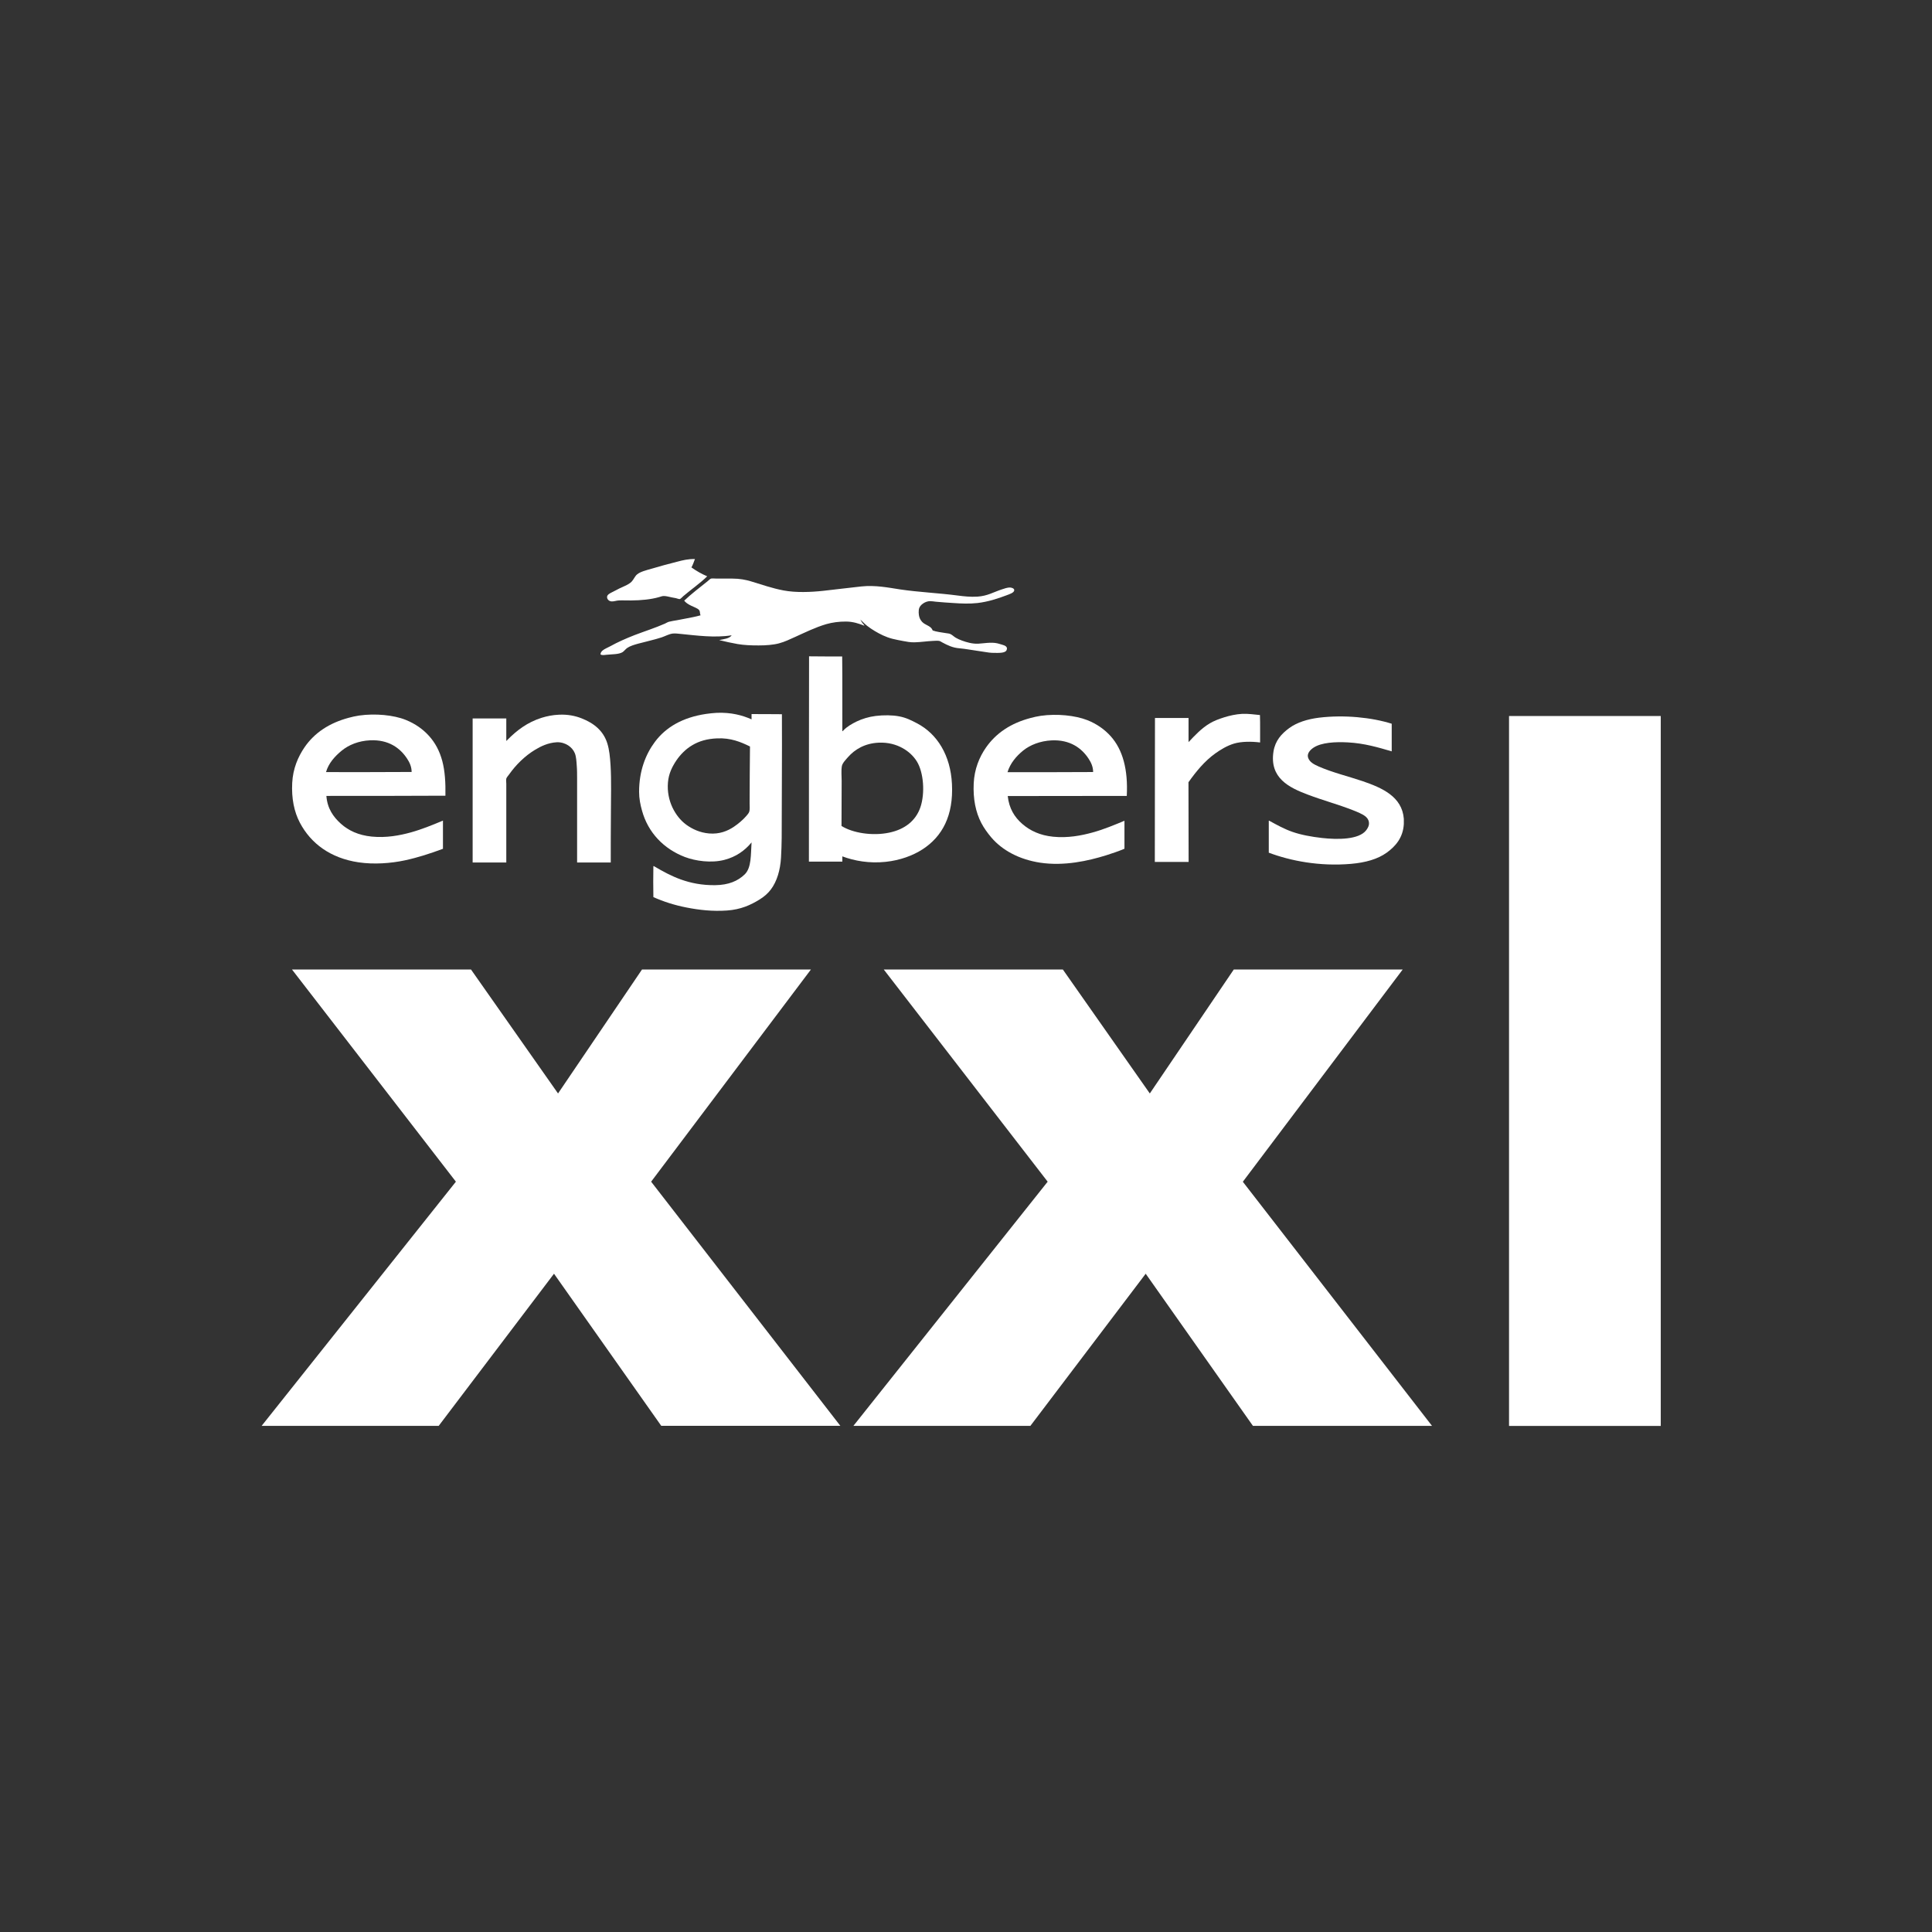<?xml version="1.0" encoding="UTF-8" standalone="no" ?>
<!DOCTYPE svg PUBLIC "-//W3C//DTD SVG 1.1//EN" "http://www.w3.org/Graphics/SVG/1.1/DTD/svg11.dtd">
<svg xmlns="http://www.w3.org/2000/svg" xmlns:xlink="http://www.w3.org/1999/xlink" version="1.1" width="1080" height="1080" viewBox="0 0 1080 1080" xml:space="preserve">
<rect x="0" y="0" width="1080" height="1080" fill="#333333" stroke="none"/>
<desc>Created with Fabric.js 5.2.4</desc>
<defs>
</defs>
<g transform="matrix(1 0 0 1 540 540)" id="b39116c4-4fc7-438e-a523-5bbd656e6799"  >
<rect style="stroke: none; stroke-width: 1; stroke-dasharray: none; stroke-linecap: butt; stroke-dashoffset: 0; stroke-linejoin: miter; stroke-miterlimit: 4; fill: rgb(255,255,255); fill-rule: nonzero; opacity: 1; visibility: hidden;" vector-effect="non-scaling-stroke"  x="-540" y="-540" rx="0" ry="0" width="1080" height="1080" />
</g>
<g transform="matrix(1 0 0 1 540 540)" id="0035e97f-6237-4e8f-9e1f-2c90ac3fd88f"  >
</g>
<g transform="matrix(4.18 0 0 3.88 537.29 554.8)"  >
<g style="" vector-effect="non-scaling-stroke"   >
		<g transform="matrix(1 0 0 1 -54.85 29.57)"  >
<path style="stroke: none; stroke-width: 1; stroke-dasharray: none; stroke-linecap: butt; stroke-dashoffset: 0; stroke-linejoin: miter; stroke-miterlimit: 4; fill: rgb(255,255,255); fill-rule: nonzero; opacity: 1;" vector-effect="non-scaling-stroke"  transform=" translate(-38.7, -92.02)" d="M 25.98 89.71 L 4.06 59.14 L 28 59.14 L 39.64 77 L 50.87 59.14 L 73.46 59.14 L 52.09 89.71 L 77.39 124.88 L 53.44 124.88 L 39.1 102.97 L 23.68 124.89 L 0 124.89 L 25.98 89.71 z" stroke-linecap="round" />
</g>
		<g transform="matrix(1 0 0 1 24.28 29.57)"  >
<path style="stroke: none; stroke-width: 1; stroke-dasharray: none; stroke-linecap: butt; stroke-dashoffset: 0; stroke-linejoin: miter; stroke-miterlimit: 4; fill: rgb(255,255,255); fill-rule: nonzero; opacity: 1;" vector-effect="non-scaling-stroke"  transform=" translate(-117.83, -92.02)" d="M 105.12 89.71 L 83.2 59.14 L 107.15 59.14 L 118.78 77 L 130.01 59.14 L 152.6 59.14 L 131.22 89.72 L 156.52 124.89 L 132.57 124.89 L 118.23 102.97 L 102.81 124.89 L 79.14 124.89 L 105.12 89.71 z" stroke-linecap="round" />
</g>
		<g transform="matrix(1 0 0 1 83.41 11.31)"  >
<path style="stroke: none; stroke-width: 1; stroke-dasharray: none; stroke-linecap: butt; stroke-dashoffset: 0; stroke-linejoin: miter; stroke-miterlimit: 4; fill: rgb(255,255,255); fill-rule: nonzero; opacity: 1;" vector-effect="non-scaling-stroke"  transform=" translate(-176.95, -73.75)" d="M 166.81 22.61 L 187.1 22.61 L 187.1 124.89 L 166.81 124.89 L 166.81 22.61 z" stroke-linecap="round" />
</g>
		<g transform="matrix(1 0 0 1 -40.66 -59.39)"  >
<path style="stroke: none; stroke-width: 1; stroke-dasharray: none; stroke-linecap: butt; stroke-dashoffset: 0; stroke-linejoin: miter; stroke-miterlimit: 4; fill: rgb(255,255,255); fill-rule: evenodd; opacity: 1;" vector-effect="non-scaling-stroke"  transform=" translate(-52.89, -3.06)" d="M 57.95 0 C 57.8 0.41 57.67 0.85 57.48 1.21 C 58.12 1.7 58.81 2.14 59.59 2.49 C 58.61 3.53 57.46 4.36 56.38 5.36 C 56.26 5.47 56.04 5.75 55.92 5.77 C 55.8 5.79 55.6 5.69 55.4 5.64 C 55.2 5.59 55.01 5.56 54.86 5.53 C 54.52 5.46 54.1 5.32 53.77 5.33 C 53.58 5.33 53.34 5.43 53.11 5.5 C 52.06 5.82 50.76 5.96 49.41 5.97 C 48.85 5.98 48.28 5.94 47.74 5.97 C 47.42 5.99 47.14 6.12 46.83 6.11 C 46.44 6.1 46.16 5.77 46.2 5.42 C 46.23 5.12 46.61 4.92 46.91 4.76 C 47.21 4.6 47.54 4.41 47.79 4.27 C 48.4 3.95 49.09 3.7 49.49 3.25 C 49.77 2.93 49.92 2.46 50.23 2.2 C 50.66 1.82 51.46 1.61 52.14 1.4 C 53.27 1.04 54.4 0.7 55.57 0.39 C 56.34 0.17 57.01 -0.01 57.95 0 z" stroke-linecap="round" />
</g>
		<g transform="matrix(1 0 0 1 -20.56 -54.13)"  >
<path style="stroke: none; stroke-width: 1; stroke-dasharray: none; stroke-linecap: butt; stroke-dashoffset: 0; stroke-linejoin: miter; stroke-miterlimit: 4; fill: rgb(255,255,255); fill-rule: evenodd; opacity: 1;" vector-effect="non-scaling-stroke"  transform=" translate(-72.99, -8.32)" d="M 80.61 9.61 C 79.89 9.31 79.12 9.02 78.17 9.01 C 77.22 9 76.3 9.14 75.52 9.38 C 74.01 9.86 72.66 10.59 71.32 11.24 C 70.65 11.56 69.97 11.93 69.19 12.15 C 68.43 12.37 67.44 12.45 66.47 12.45 C 65.43 12.45 64.52 12.41 63.65 12.25 C 62.81 12.09 62.01 11.9 61.19 11.68 C 61.83 11.53 62.56 11.47 62.86 10.99 C 60.57 11.38 58.18 11.02 56.03 10.79 C 55.68 10.75 55.29 10.7 54.97 10.74 C 54.46 10.81 53.99 11.11 53.49 11.29 C 52.47 11.65 51.42 11.88 50.34 12.2 C 49.81 12.36 49.28 12.53 48.91 12.8 C 48.67 12.97 48.48 13.27 48.28 13.41 C 47.77 13.76 46.84 13.71 46.08 13.8 C 45.83 13.83 45.55 13.89 45.32 13.75 C 45.32 13.47 45.46 13.32 45.6 13.18 C 45.85 12.95 46.28 12.77 46.62 12.57 C 47.64 11.96 48.72 11.45 49.88 10.96 C 51.21 10.41 52.63 9.93 53.93 9.31 C 54.11 9.22 54.3 9.09 54.47 9.04 C 54.81 8.94 55.19 8.89 55.54 8.82 C 55.9 8.74 56.26 8.67 56.61 8.6 C 57.32 8.45 58.03 8.32 58.7 8.11 C 58.59 7.87 58.65 7.59 58.54 7.4 C 58.38 7.12 57.76 6.9 57.47 6.74 C 57.06 6.53 56.75 6.32 56.51 6 C 57.42 5.07 58.58 4.11 59.64 3.2 C 59.77 3.09 59.98 2.85 60.1 2.82 C 60.28 2.77 60.57 2.82 60.82 2.82 C 61.53 2.82 62.23 2.82 62.96 2.82 C 63.94 2.82 64.73 2.99 65.42 3.21 C 66.9 3.69 68.28 4.22 69.81 4.53 C 71.43 4.86 73.43 4.78 75.13 4.58 C 76.82 4.38 78.56 4.14 80.22 3.95 C 82.08 3.74 83.81 4.12 85.39 4.38 C 87.89 4.78 90.56 4.9 93.09 5.26 C 93.94 5.38 94.8 5.48 95.72 5.42 C 97.1 5.32 97.86 4.77 98.98 4.38 C 99.31 4.27 99.73 4.08 100.13 4.11 C 100.34 4.13 100.66 4.24 100.65 4.5 C 100.63 4.86 100.02 5.06 99.66 5.21 C 98.49 5.69 97.16 6.16 95.74 6.34 C 94.67 6.47 93.56 6.42 92.51 6.34 C 91.73 6.28 90.97 6.24 90.16 6.15 C 89.9 6.12 89.64 6.07 89.4 6.07 C 88.76 6.07 88.09 6.58 87.94 7.08 C 87.83 7.44 87.86 8.01 87.96 8.37 C 88.06 8.73 88.28 9.04 88.5 9.22 C 88.93 9.57 89.56 9.7 89.74 10.29 C 90.22 10.49 90.88 10.56 91.47 10.67 C 91.67 10.71 91.89 10.72 92.05 10.78 C 92.29 10.87 92.58 11.18 92.81 11.33 C 93.06 11.49 93.35 11.63 93.68 11.76 C 94.28 11.99 95.04 12.24 95.84 12.2 C 96.53 12.16 97.55 11.95 98.36 12.14 C 98.55 12.18 98.78 12.27 99.02 12.34 C 99.38 12.45 99.84 12.63 99.62 13.14 C 99.43 13.58 98.55 13.53 97.87 13.52 C 97.45 13.52 97.06 13.45 96.72 13.39 C 95.96 13.27 95.21 13.14 94.52 13.03 C 94.13 12.97 93.75 12.9 93.39 12.87 C 92.41 12.8 91.73 12.42 91.03 12.02 C 90.9 11.94 90.73 11.82 90.62 11.8 C 90.37 11.75 90.02 11.79 89.74 11.8 C 88.95 11.84 88.14 11.98 87.33 12 C 86.77 12.02 86.25 11.91 85.77 11.81 C 85.29 11.71 84.81 11.62 84.35 11.49 C 83.45 11.24 82.69 10.82 81.99 10.37 C 81.63 10.14 81.29 9.89 80.98 9.63 C 80.65 9.35 80.37 9.03 80.07 8.72 C 80.18 8.96 80.32 9.21 80.5 9.41 C 80.53 9.49 80.62 9.54 80.61 9.61 z" stroke-linecap="round" />
</g>
		<g transform="matrix(1 0 0 1 -10.79 -33.59)"  >
<path style="stroke: none; stroke-width: 1; stroke-dasharray: none; stroke-linecap: butt; stroke-dashoffset: 0; stroke-linejoin: miter; stroke-miterlimit: 4; fill: rgb(255,255,255); fill-rule: evenodd; opacity: 1;" vector-effect="non-scaling-stroke"  transform=" translate(-82.76, -28.85)" d="M 73.22 14.01 C 74.67 14.04 76.17 14.02 77.64 14.03 C 77.68 17.59 77.65 21.22 77.66 24.8 C 77.72 24.81 77.78 24.7 77.85 24.63 C 78.31 24.13 78.92 23.74 79.57 23.4 C 80.31 23.02 81.16 22.73 82.12 22.6 C 83.17 22.46 84.37 22.47 85.27 22.66 C 86.2 22.85 86.9 23.24 87.63 23.65 C 90.38 25.19 92.13 28.31 92.32 32.39 C 92.54 36.97 91.02 39.98 88.38 41.82 C 87.1 42.71 85.39 43.4 83.45 43.62 C 81.28 43.87 79.26 43.48 77.66 42.83 C 77.66 43.08 77.66 43.33 77.66 43.59 C 76.17 43.59 74.68 43.59 73.19 43.59 C 73.18 33.73 73.21 23.92 73.21 14.07 C 73.2 14.04 73.2 14.02 73.22 14.01 z M 83.94 39.41 C 86.01 38.94 87.48 37.7 88.1 35.76 C 88.75 33.69 88.52 30.71 87.63 29.16 C 87.17 28.36 86.5 27.69 85.68 27.21 C 84.86 26.73 83.82 26.39 82.53 26.45 C 80.66 26.54 79.32 27.43 78.42 28.53 C 78.14 28.88 77.68 29.37 77.6 29.82 C 77.49 30.46 77.57 31.24 77.57 31.95 C 77.57 34.13 77.55 36.33 77.55 38.45 C 79.02 39.45 81.66 39.93 83.94 39.41 z" stroke-linecap="round" />
</g>
		<g transform="matrix(1 0 0 1 -33.52 -26.03)"  >
<path style="stroke: none; stroke-width: 1; stroke-dasharray: none; stroke-linecap: butt; stroke-dashoffset: 0; stroke-linejoin: miter; stroke-miterlimit: 4; fill: rgb(255,255,255); fill-rule: evenodd; opacity: 1;" vector-effect="non-scaling-stroke"  transform=" translate(-60.03, -36.42)" d="M 65.52 23.1 C 65.52 22.85 65.52 22.6 65.52 22.34 C 66.89 22.33 68.22 22.36 69.58 22.36 C 69.61 28.27 69.55 34.22 69.55 40.14 C 69.55 41.11 69.5 42.08 69.46 43.02 C 69.36 44.84 68.91 46.45 68.11 47.6 C 67.7 48.19 67.22 48.63 66.6 49.05 C 65.39 49.86 64.07 50.5 62.25 50.64 C 60.29 50.79 58.48 50.56 56.83 50.21 C 55.2 49.87 53.72 49.35 52.39 48.71 C 52.37 47.26 52.36 45.71 52.39 44.25 C 52.46 44.22 52.54 44.3 52.59 44.33 C 54.73 45.68 57.12 47.03 60.64 46.99 C 62.46 46.97 63.7 46.38 64.61 45.43 C 65.52 44.47 65.41 42.59 65.52 40.83 C 64.63 41.99 63.46 42.91 61.87 43.35 C 60.13 43.83 58.04 43.52 56.6 42.93 C 53.79 41.77 51.68 39.43 50.87 36.25 C 50.65 35.41 50.48 34.51 50.48 33.54 C 50.48 30.54 51.35 28.14 52.59 26.35 C 54.07 24.21 56.32 22.82 59.42 22.32 C 59.87 22.25 60.37 22.19 60.87 22.16 C 62.78 22.08 64.26 22.5 65.52 23.1 z M 60.92 25.84 C 59.54 25.9 58.49 26.25 57.6 26.82 C 56.74 27.36 56.01 28.16 55.47 29.01 C 54.93 29.88 54.44 30.88 54.34 32.18 C 54.23 33.51 54.49 34.78 54.95 35.82 C 55.37 36.76 55.97 37.63 56.79 38.28 C 57.58 38.9 58.62 39.43 59.84 39.54 C 61.23 39.67 62.32 39.18 63.15 38.58 C 63.69 38.19 64.36 37.6 64.82 37.02 C 64.97 36.82 65.18 36.59 65.23 36.34 C 65.3 36 65.26 35.59 65.26 35.21 C 65.26 32.43 65.29 29.73 65.31 27.01 C 64.1 26.37 62.75 25.75 60.92 25.84 z" stroke-linecap="round" />
</g>
		<g transform="matrix(1 0 0 1 32.94 -29.48)"  >
<path style="stroke: none; stroke-width: 1; stroke-dasharray: none; stroke-linecap: butt; stroke-dashoffset: 0; stroke-linejoin: miter; stroke-miterlimit: 4; fill: rgb(255,255,255); fill-rule: evenodd; opacity: 1;" vector-effect="non-scaling-stroke"  transform=" translate(-126.49, -32.96)" d="M 133.51 22.47 C 133.55 23.76 133.52 25.11 133.53 26.42 C 132.36 26.26 131.02 26.27 130.05 26.58 C 129.09 26.89 128.26 27.45 127.56 27.98 C 126.09 29.11 124.96 30.62 123.95 32.15 C 123.96 35.97 123.97 39.79 123.97 43.63 C 122.46 43.63 120.96 43.63 119.45 43.63 C 119.44 36.7 119.48 29.82 119.47 22.89 C 120.97 22.89 122.46 22.89 123.96 22.89 C 123.96 24.05 123.96 25.21 123.96 26.37 C 124.8 25.41 125.66 24.4 126.81 23.66 C 127.37 23.3 128.04 23.03 128.75 22.79 C 129.47 22.55 130.29 22.35 131.11 22.3 C 131.98 22.26 132.72 22.39 133.51 22.47 z" stroke-linecap="round" />
</g>
		<g transform="matrix(1 0 0 1 -79.22 -29.31)"  >
<path style="stroke: none; stroke-width: 1; stroke-dasharray: none; stroke-linecap: butt; stroke-dashoffset: 0; stroke-linejoin: miter; stroke-miterlimit: 4; fill: rgb(255,255,255); fill-rule: evenodd; opacity: 1;" vector-effect="non-scaling-stroke"  transform=" translate(-14.33, -33.14)" d="M 24.58 34.1 C 19.29 34.13 13.98 34.13 8.66 34.13 C 8.79 35.96 9.59 37.16 10.61 38.15 C 11.62 39.12 12.95 39.8 14.72 39.99 C 16.66 40.2 18.47 39.83 19.98 39.38 C 21.53 38.91 22.92 38.28 24.25 37.69 C 24.25 39.04 24.25 40.4 24.25 41.75 C 22.58 42.41 20.99 42.99 19.13 43.42 C 17.3 43.84 15.03 44.03 12.97 43.7 C 9.21 43.1 6.58 40.99 5.11 37.98 C 4.35 36.42 3.98 34.49 4.09 32.25 C 4.19 30.21 4.85 28.53 5.74 27.12 C 7.06 25.05 9.04 23.62 11.66 22.87 C 12.1 22.74 12.56 22.63 13.05 22.55 C 15.2 22.22 17.68 22.48 19.28 23.18 C 20.54 23.73 21.58 24.52 22.38 25.48 C 23.21 26.47 23.8 27.65 24.16 29.1 C 24.52 30.56 24.61 32.23 24.58 34.1 z M 19.46 28.77 C 18.55 27.27 17.01 25.99 14.5 26.12 C 12.95 26.2 11.66 26.78 10.72 27.6 C 9.79 28.42 8.95 29.42 8.61 30.7 C 12.43 30.7 16.26 30.71 20.06 30.68 C 20.06 29.92 19.78 29.29 19.46 28.77 z" stroke-linecap="round" />
</g>
		<g transform="matrix(1 0 0 1 -56.07 -29.38)"  >
<path style="stroke: none; stroke-width: 1; stroke-dasharray: none; stroke-linecap: butt; stroke-dashoffset: 0; stroke-linejoin: miter; stroke-miterlimit: 4; fill: rgb(255,255,255); fill-rule: evenodd; opacity: 1;" vector-effect="non-scaling-stroke"  transform=" translate(-37.48, -33.06)" d="M 46.69 43.71 C 45.19 43.71 43.69 43.71 42.19 43.71 C 42.19 39.69 42.19 35.74 42.19 31.68 C 42.19 31.03 42.19 30.36 42.14 29.73 C 42.1 29.12 42.07 28.47 41.89 27.98 C 41.71 27.5 41.39 27.12 41.01 26.85 C 40.64 26.58 40.08 26.36 39.47 26.39 C 38.31 26.46 37.32 26.98 36.56 27.48 C 35.21 28.36 34.02 29.62 33.1 31.02 C 32.98 31.2 32.76 31.46 32.72 31.63 C 32.68 31.84 32.72 32.13 32.72 32.39 C 32.72 36.16 32.72 39.96 32.72 43.71 C 31.22 43.71 29.72 43.71 28.22 43.71 C 28.22 36.79 28.22 29.88 28.22 22.96 C 29.72 22.96 31.22 22.96 32.72 22.96 C 32.72 24.03 32.72 25.1 32.72 26.17 C 32.76 26.2 32.83 26.1 32.88 26.04 C 34.09 24.71 35.55 23.5 37.46 22.86 C 38.16 22.63 38.91 22.46 39.77 22.42 C 40.95 22.36 41.95 22.59 42.78 22.94 C 44.44 23.64 45.7 24.73 46.23 26.55 C 46.5 27.48 46.59 28.51 46.66 29.65 C 46.79 31.92 46.71 34.29 46.71 36.66 C 46.69 39.02 46.69 41.39 46.69 43.71 z" stroke-linecap="round" />
</g>
		<g transform="matrix(1 0 0 1 11.92 -29.27)"  >
<path style="stroke: none; stroke-width: 1; stroke-dasharray: none; stroke-linecap: butt; stroke-dashoffset: 0; stroke-linejoin: miter; stroke-miterlimit: 4; fill: rgb(255,255,255); fill-rule: evenodd; opacity: 1;" vector-effect="non-scaling-stroke"  transform=" translate(-105.47, -33.17)" d="M 115.7 34.12 C 110.38 34.11 105.1 34.15 99.78 34.14 C 99.96 35.93 100.69 37.19 101.73 38.16 C 102.76 39.12 104.08 39.81 105.86 40 C 107.8 40.21 109.61 39.84 111.12 39.39 C 112.68 38.93 114.06 38.29 115.39 37.7 C 115.39 39.04 115.39 40.39 115.39 41.73 C 114.59 42.1 113.77 42.39 112.93 42.68 C 110.54 43.48 107.33 44.26 104.11 43.74 C 101.33 43.28 99.05 41.97 97.57 40.09 C 97.07 39.45 96.6 38.75 96.25 38.03 C 95.49 36.46 95.13 34.55 95.23 32.3 C 95.32 30.28 95.97 28.54 96.87 27.15 C 98.21 25.08 100.18 23.65 102.81 22.9 C 103.26 22.77 103.71 22.66 104.2 22.58 C 106.36 22.25 108.81 22.52 110.44 23.21 C 111.7 23.75 112.75 24.56 113.54 25.51 C 115.18 27.47 115.88 30.36 115.7 34.12 z M 110.6 28.77 C 109.69 27.26 108.13 25.99 105.64 26.12 C 104.12 26.2 102.77 26.78 101.85 27.58 C 100.91 28.4 100.11 29.43 99.75 30.7 C 103.57 30.7 107.4 30.71 111.2 30.68 C 111.2 29.92 110.92 29.29 110.6 28.77 z" stroke-linecap="round" />
</g>
		<g transform="matrix(1 0 0 1 50.17 -29.1)"  >
<path style="stroke: none; stroke-width: 1; stroke-dasharray: none; stroke-linecap: butt; stroke-dashoffset: 0; stroke-linejoin: miter; stroke-miterlimit: 4; fill: rgb(255,255,255); fill-rule: evenodd; opacity: 1;" vector-effect="non-scaling-stroke"  transform=" translate(-143.72, -33.35)" d="M 152.75 37.43 C 152.75 37.68 152.75 37.93 152.75 38.19 C 152.64 40.14 151.67 41.36 150.47 42.3 C 149.25 43.25 147.61 43.74 145.68 43.92 C 141.48 44.31 137.61 43.49 134.69 42.31 C 134.69 40.78 134.69 39.25 134.69 37.71 C 134.75 37.67 134.82 37.75 134.86 37.77 C 135.81 38.33 136.76 38.9 137.85 39.31 C 138.99 39.74 140.4 40.02 141.8 40.19 C 143.93 40.45 146.73 40.43 147.7 39.1 C 147.87 38.87 148.04 38.56 148.08 38.27 C 148.19 37.33 147.46 36.91 146.85 36.6 C 146.54 36.44 146.2 36.3 145.9 36.17 C 143.94 35.35 141.88 34.75 139.92 33.95 C 137.43 32.94 134.76 31.57 135.32 27.73 C 135.55 26.18 136.38 25.18 137.42 24.36 C 138.46 23.54 139.86 23.07 141.4 22.86 C 144.78 22.42 148.45 22.82 151.13 23.73 C 151.13 25.06 151.13 26.39 151.13 27.71 C 149.31 27.14 147.5 26.55 145.27 26.42 C 143.55 26.32 141.73 26.44 140.7 27.16 C 140.31 27.43 139.77 27.97 139.94 28.59 C 140.13 29.26 140.72 29.58 141.34 29.88 C 143.19 30.76 145.34 31.31 147.28 32.02 C 149.83 32.97 152.52 34.22 152.75 37.43 z" stroke-linecap="round" />
</g>
</g>
</g>
</svg>